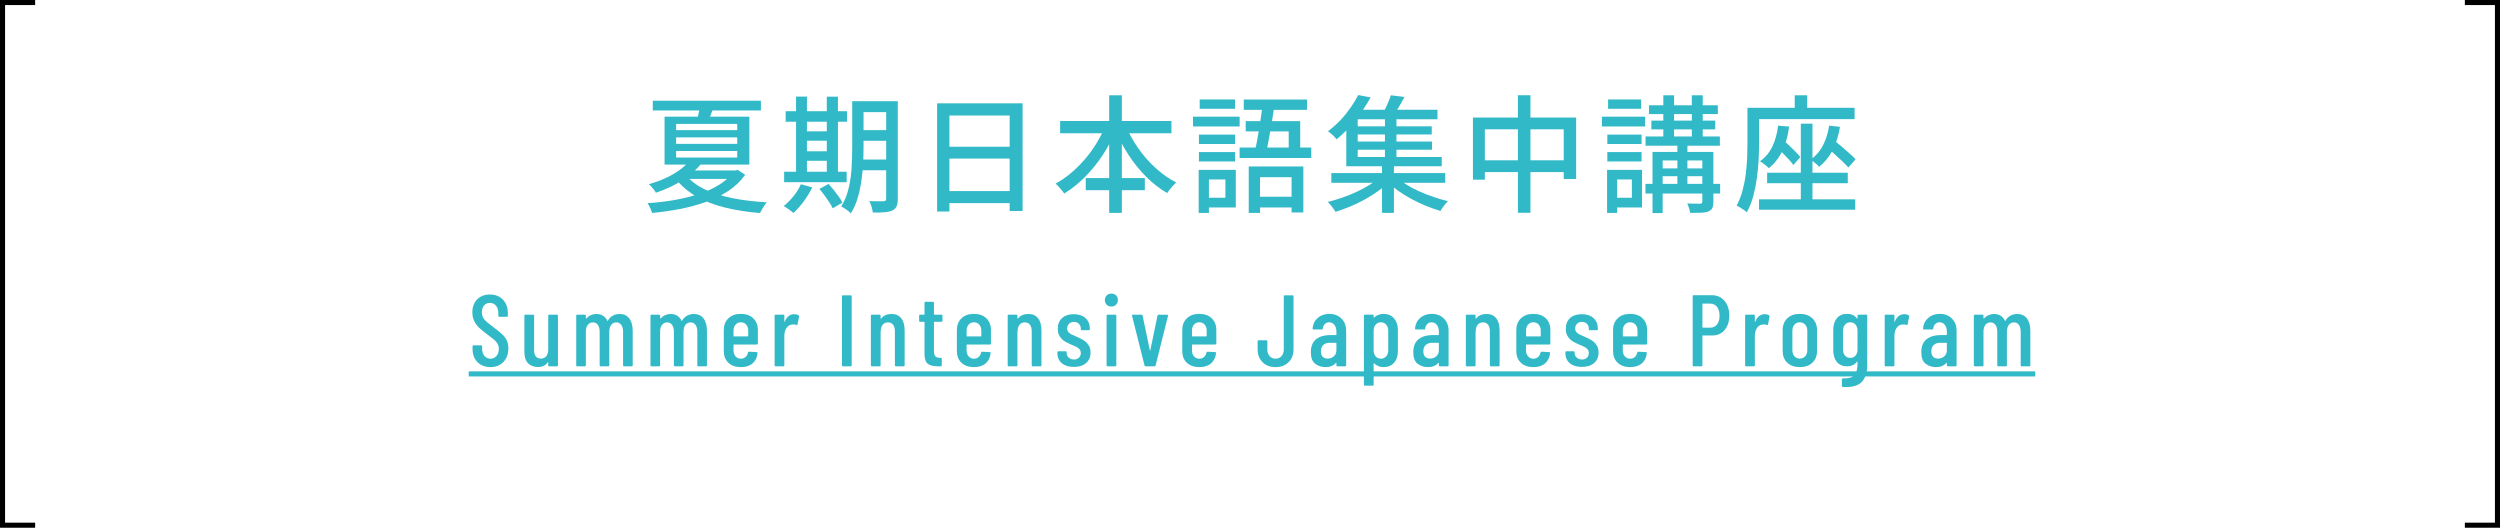 <?xml version="1.0" encoding="UTF-8"?><svg id="_レイヤー_1" xmlns="http://www.w3.org/2000/svg" viewBox="0 0 492.96 104.06"><defs><style>.cls-1{fill:none;stroke:#000;stroke-linecap:square;stroke-miterlimit:10;}.cls-2{fill:#32b9c8;stroke-width:0px;}</style></defs><path class="cls-2" d="m94.15,71.4c-.65-.66-.97-1.52-.97-2.59v-.52c0-.13.07-.2.2-.2h1.48c.13,0,.2.07.2.2v.42c0,.61.15,1.1.46,1.47.31.37.7.55,1.18.55s.88-.18,1.19-.53c.31-.35.47-.82.47-1.39,0-.39-.08-.73-.25-1.02-.17-.29-.39-.56-.66-.79-.27-.23-.72-.58-1.33-1.03-.68-.51-1.21-.94-1.6-1.3-.39-.36-.71-.79-.98-1.3-.27-.51-.4-1.1-.4-1.78,0-1.08.32-1.94.96-2.57.64-.63,1.47-.95,2.5-.95s1.92.34,2.57,1.02c.65.68.97,1.57.97,2.68v.5c0,.13-.07.2-.2.2h-1.48c-.13,0-.2-.07-.2-.2v-.54c0-.6-.15-1.08-.46-1.45-.31-.37-.71-.55-1.2-.55-.47,0-.85.16-1.14.49-.29.33-.44.78-.44,1.37,0,.53.15.98.44,1.35.29.37.86.86,1.7,1.47.8.6,1.4,1.09,1.81,1.46.41.37.72.78.94,1.23s.33.98.33,1.59c0,1.12-.33,2.02-.98,2.69-.65.67-1.51,1.01-2.56,1.01s-1.9-.33-2.55-.99Z"/><path class="cls-2" d="m108.3,62.05h1.52c.13,0,.2.07.2.2v9.78c0,.13-.07.2-.2.2h-1.52c-.13,0-.2-.07-.2-.2v-.58s0-.06-.03-.06-.04.01-.07.04c-.4.63-1.04.94-1.92.94-.8,0-1.45-.24-1.94-.73-.49-.49-.74-1.23-.74-2.23v-7.16c0-.13.07-.2.2-.2h1.52c.13,0,.2.07.2.2v6.74c0,1.15.45,1.72,1.36,1.72.45,0,.8-.16,1.05-.49.25-.33.37-.78.37-1.35v-6.62c0-.13.07-.2.2-.2Z"/><path class="cls-2" d="m124.09,62.8c.45.59.67,1.42.67,2.49v6.74c0,.13-.07.2-.2.2h-1.5c-.13,0-.2-.07-.2-.2v-6.6c0-.59-.12-1.04-.36-1.37-.24-.33-.56-.49-.96-.49-.43,0-.77.16-1.02.49-.25.33-.38.78-.38,1.35v6.62c0,.13-.07.2-.2.2h-1.5c-.13,0-.2-.07-.2-.2v-6.6c0-.59-.12-1.04-.36-1.37-.24-.33-.56-.49-.96-.49-.43,0-.77.16-1.02.49-.25.33-.38.78-.38,1.35v6.62c0,.13-.07.2-.2.2h-1.5c-.13,0-.2-.07-.2-.2v-9.78c0-.13.07-.2.2-.2h1.5c.13,0,.2.07.2.2v.5s0,.05.03.06c.02.01.04,0,.07-.02.27-.29.57-.51.92-.66.35-.15.69-.22,1.04-.22,1.01,0,1.74.45,2.18,1.34.01.03.03.04.06.03s.05-.04.06-.09c.27-.45.61-.78,1.02-.98.41-.2.84-.3,1.28-.3.83,0,1.46.3,1.91.89Z"/><path class="cls-2" d="m138.73,62.8c.45.59.67,1.42.67,2.49v6.74c0,.13-.07.2-.2.2h-1.5c-.13,0-.2-.07-.2-.2v-6.6c0-.59-.12-1.04-.36-1.37-.24-.33-.56-.49-.96-.49-.43,0-.77.16-1.02.49-.25.33-.38.78-.38,1.35v6.62c0,.13-.07.2-.2.2h-1.5c-.13,0-.2-.07-.2-.2v-6.6c0-.59-.12-1.04-.36-1.37-.24-.33-.56-.49-.96-.49-.43,0-.77.16-1.02.49-.25.33-.38.78-.38,1.35v6.62c0,.13-.07.2-.2.2h-1.5c-.13,0-.2-.07-.2-.2v-9.78c0-.13.07-.2.2-.2h1.5c.13,0,.2.07.2.2v.5s0,.05.03.06c.02.01.04,0,.07-.02.27-.29.57-.51.92-.66.35-.15.69-.22,1.04-.22,1.01,0,1.74.45,2.18,1.34.01.03.03.04.06.03.03,0,.05-.04.06-.09.27-.45.61-.78,1.02-.98s.84-.3,1.28-.3c.83,0,1.46.3,1.91.89Z"/><path class="cls-2" d="m149.24,67.93h-4.52c-.05,0-.08.03-.08.08v1.08c0,.48.13.87.4,1.18.27.31.61.46,1.04.46.37,0,.69-.11.94-.34.25-.23.41-.52.48-.88.04-.11.11-.16.22-.16l1.48.08c.07,0,.12.02.15.06.03.04.04.09.03.14-.09.87-.42,1.54-.99,2.03-.57.49-1.34.73-2.31.73-1.03,0-1.84-.29-2.45-.86-.61-.57-.91-1.34-.91-2.3v-4.16c0-.95.3-1.71.91-2.3.61-.59,1.42-.88,2.45-.88s1.86.29,2.46.88c.6.59.9,1.35.9,2.3v2.66c0,.13-.07.2-.2.2Zm-4.2-3.92c-.27.31-.4.7-.4,1.18v1.06c0,.05.03.08.08.08h2.74c.05,0,.08-.03.08-.08v-1.06c0-.48-.13-.87-.4-1.18-.27-.31-.62-.46-1.06-.46s-.77.15-1.04.46Z"/><path class="cls-2" d="m157.46,62.17c.09.05.13.14.1.26l-.3,1.52c-.01.12-.09.16-.24.12-.17-.07-.36-.1-.56-.1-.08,0-.2.01-.36.04-.41.04-.76.27-1.03.68-.27.41-.41.91-.41,1.5v5.84c0,.13-.07.2-.2.2h-1.52c-.13,0-.2-.07-.2-.2v-9.78c0-.13.07-.2.2-.2h1.52c.13,0,.2.07.2.2v1.16s0,.06.03.07c.02,0,.04-.01.05-.05.39-.99,1.01-1.48,1.86-1.48.33,0,.62.07.86.22Z"/><path class="cls-2" d="m166.02,72.03v-13.6c0-.13.07-.2.2-.2h1.52c.13,0,.2.07.2.2v13.6c0,.13-.07.2-.2.2h-1.52c-.13,0-.2-.07-.2-.2Z"/><path class="cls-2" d="m177.71,62.76c.45.57.67,1.37.67,2.41v6.86c0,.13-.07.2-.2.2h-1.52c-.13,0-.2-.07-.2-.2v-6.7c0-.56-.12-.99-.36-1.3-.24-.31-.57-.46-1-.46s-.78.15-1.03.45c-.25.3-.38.72-.41,1.27,0,.08,0,.12-.02.12v6.62c0,.13-.07.2-.2.2h-1.52c-.13,0-.2-.07-.2-.2v-9.78c0-.13.07-.2.2-.2h1.52c.13,0,.2.07.2.2v.54s.01.04.04.05.05-.01.08-.05c.48-.59,1.15-.88,2.02-.88s1.48.28,1.93.85Z"/><path class="cls-2" d="m185.64,63.45h-1.4c-.05,0-.08.03-.08.08v5.62c0,.53.09.9.28,1.11.19.21.48.3.88.29h.18c.13,0,.2.07.2.2v1.28c0,.13-.07.2-.2.2h-.62c-.85,0-1.5-.17-1.93-.5-.43-.33-.65-.97-.65-1.9v-6.3c0-.05-.03-.08-.08-.08h-.78c-.13,0-.2-.07-.2-.2v-1c0-.13.07-.2.2-.2h.78c.05,0,.08-.03.08-.08v-2.26c0-.13.07-.2.2-.2h1.46c.13,0,.2.07.2.2v2.26c0,.05.03.08.08.08h1.4c.13,0,.2.07.2.2v1c0,.13-.07.2-.2.2Z"/><path class="cls-2" d="m195.2,67.93h-4.52c-.05,0-.08.03-.08.08v1.08c0,.48.13.87.4,1.18.27.31.61.46,1.04.46.37,0,.69-.11.94-.34.25-.23.41-.52.48-.88.04-.11.11-.16.22-.16l1.48.08c.07,0,.12.02.15.06s.04.09.03.14c-.09.87-.42,1.54-.99,2.03-.57.49-1.34.73-2.31.73-1.03,0-1.84-.29-2.45-.86-.61-.57-.91-1.34-.91-2.3v-4.16c0-.95.3-1.71.91-2.3.61-.59,1.42-.88,2.45-.88s1.86.29,2.46.88c.6.59.9,1.35.9,2.3v2.66c0,.13-.07.2-.2.2Zm-4.2-3.92c-.27.31-.4.7-.4,1.18v1.06c0,.05.03.08.08.08h2.74c.05,0,.08-.03.08-.08v-1.06c0-.48-.13-.87-.4-1.18-.27-.31-.62-.46-1.06-.46s-.77.15-1.04.46Z"/><path class="cls-2" d="m204.69,62.76c.45.57.67,1.37.67,2.41v6.86c0,.13-.07.2-.2.2h-1.52c-.13,0-.2-.07-.2-.2v-6.7c0-.56-.12-.99-.36-1.3-.24-.31-.57-.46-1-.46s-.78.15-1.03.45c-.25.3-.38.72-.41,1.27,0,.08,0,.12-.02.12v6.62c0,.13-.07.2-.2.2h-1.52c-.13,0-.2-.07-.2-.2v-9.78c0-.13.07-.2.2-.2h1.52c.13,0,.2.07.2.2v.54s.01.04.04.05c.03,0,.05-.01.08-.05.48-.59,1.15-.88,2.02-.88s1.48.28,1.93.85Z"/><path class="cls-2" d="m209.37,71.62c-.58-.49-.87-1.14-.87-1.97v-.18c0-.13.07-.2.2-.2h1.42c.13,0,.2.07.2.2v.14c0,.36.14.66.42.91.28.25.63.37,1.04.37s.72-.12.97-.36c.25-.24.37-.55.37-.92,0-.29-.09-.54-.26-.74-.17-.2-.38-.36-.61-.47-.23-.11-.59-.27-1.07-.47-.52-.23-.95-.45-1.29-.66-.34-.21-.64-.52-.91-.92-.27-.4-.4-.91-.4-1.52,0-.91.28-1.61.85-2.12.57-.51,1.33-.76,2.29-.76s1.76.26,2.33.78c.57.52.85,1.23.85,2.12v.06c0,.13-.07.2-.2.2h-1.38c-.13,0-.2-.07-.2-.2v-.14c0-.36-.13-.67-.38-.92-.25-.25-.58-.38-.98-.38s-.74.13-.98.38c-.24.25-.36.56-.36.92,0,.28.08.51.24.7.16.19.35.34.58.45.23.11.59.28,1.08.49.55.24,1,.47,1.36.69.36.22.68.53.95.93.27.4.41.9.41,1.5,0,.87-.3,1.55-.89,2.06-.59.51-1.4.76-2.41.76s-1.79-.24-2.37-.73Z"/><path class="cls-2" d="m218.22,60.09c-.24-.24-.36-.55-.36-.92s.12-.68.36-.92c.24-.24.55-.36.92-.36s.7.12.93.35c.23.23.35.54.35.93s-.12.68-.36.92-.55.36-.92.36-.68-.12-.92-.36Zm-.02,11.94v-9.78c0-.13.07-.2.2-.2h1.52c.13,0,.2.07.2.2v9.78c0,.13-.07.2-.2.2h-1.52c-.13,0-.2-.07-.2-.2Z"/><path class="cls-2" d="m225.68,72.05l-2.46-9.78-.02-.08c0-.09.06-.14.18-.14h1.7c.13,0,.21.06.22.18l1.44,6.86s.03.06.04.06.03-.02.04-.06l1.42-6.86c.03-.12.1-.18.22-.18l1.7.02c.07,0,.12.02.15.06.03.04.04.09,0,.16l-2.44,9.76c-.01.12-.09.18-.22.18h-1.76c-.12,0-.19-.06-.22-.18Z"/><path class="cls-2" d="m239.64,67.93h-4.52c-.05,0-.08.03-.08.08v1.08c0,.48.13.87.4,1.18.27.31.61.46,1.04.46.37,0,.69-.11.94-.34.25-.23.41-.52.48-.88.04-.11.11-.16.22-.16l1.48.08c.07,0,.12.02.15.06s.04.09.03.14c-.09.87-.42,1.54-.99,2.03-.57.49-1.34.73-2.31.73-1.03,0-1.84-.29-2.45-.86-.61-.57-.91-1.34-.91-2.3v-4.16c0-.95.3-1.71.91-2.3.61-.59,1.42-.88,2.45-.88s1.86.29,2.46.88c.6.59.9,1.35.9,2.3v2.66c0,.13-.07.2-.2.2Zm-4.2-3.92c-.27.31-.4.7-.4,1.18v1.06c0,.05.03.08.08.08h2.74c.05,0,.08-.03.08-.08v-1.06c0-.48-.13-.87-.4-1.18-.27-.31-.62-.46-1.06-.46s-.77.15-1.04.46Z"/><path class="cls-2" d="m248.95,71.42c-.65-.65-.97-1.5-.97-2.55v-1.58c0-.13.07-.2.2-.2h1.52c.13,0,.2.07.2.2v1.62c0,.53.15.97.45,1.31s.69.51,1.17.51.87-.17,1.17-.51c.3-.34.45-.78.45-1.31v-10.48c0-.13.07-.2.2-.2h1.52c.13,0,.2.07.2.2v10.44c0,1.05-.32,1.9-.97,2.55-.65.65-1.5.97-2.57.97s-1.92-.32-2.57-.97Z"/><path class="cls-2" d="m264.51,62.81c.62.61.93,1.42.93,2.42v6.8c0,.13-.07.2-.2.2h-1.52c-.13,0-.2-.07-.2-.2v-.44s0-.05-.03-.06c-.02-.01-.04,0-.07.02-.47.56-1.15.84-2.06.84-.76,0-1.43-.22-2.01-.65-.58-.43-.87-1.2-.87-2.31s.35-2.01,1.05-2.55c.7-.54,1.62-.81,2.75-.81h1.16c.05,0,.08-.03.08-.08v-.58c0-.56-.13-1.01-.4-1.35-.27-.34-.61-.51-1.04-.51-.33,0-.61.11-.84.34-.23.23-.36.52-.4.88,0,.13-.07.2-.2.2h-1.62c-.13,0-.2-.07-.2-.2.07-.85.41-1.55,1.02-2.08.61-.53,1.37-.8,2.28-.8.97,0,1.77.31,2.39.92Zm-1.51,7.46c.35-.29.52-.71.52-1.24v-1.36c0-.05-.03-.08-.08-.08h-1.22c-.53,0-.96.14-1.28.43-.32.29-.48.7-.48,1.25,0,.48.12.84.36,1.08.24.24.56.36.96.36.47,0,.87-.15,1.22-.44Z"/><path class="cls-2" d="m274.87,62.76c.51.58.77,1.34.77,2.29v4.16c0,.99-.26,1.76-.77,2.33-.51.57-1.2.85-2.07.85-.32,0-.64-.06-.97-.18-.33-.12-.62-.31-.87-.56-.07-.04-.1-.03-.1.04v4.16c0,.13-.07.2-.2.2h-1.52c-.13,0-.2-.07-.2-.2v-13.6c0-.13.07-.2.2-.2h1.52c.13,0,.2.07.2.2v.32s.01.04.04.05c.03,0,.05,0,.08-.03.25-.24.54-.42.86-.53.32-.11.64-.17.96-.17.87,0,1.56.29,2.07.87Zm-1.54,1.25c-.27-.31-.62-.46-1.05-.46s-.75.15-1.02.46c-.27.31-.4.7-.4,1.18v3.9c0,.48.13.87.4,1.18.27.31.61.46,1.02.46s.78-.15,1.05-.46c.27-.31.41-.7.41-1.18v-3.9c0-.48-.14-.87-.41-1.18Z"/><path class="cls-2" d="m284.71,62.81c.62.61.93,1.42.93,2.42v6.8c0,.13-.07.2-.2.2h-1.52c-.13,0-.2-.07-.2-.2v-.44s0-.05-.03-.06c-.02-.01-.04,0-.07.02-.47.56-1.15.84-2.06.84-.76,0-1.43-.22-2.01-.65-.58-.43-.87-1.2-.87-2.31s.35-2.01,1.05-2.55c.7-.54,1.62-.81,2.75-.81h1.16c.05,0,.08-.03.08-.08v-.58c0-.56-.13-1.01-.4-1.35-.27-.34-.61-.51-1.04-.51-.33,0-.61.11-.84.34-.23.23-.36.52-.4.88,0,.13-.07.2-.2.2h-1.62c-.13,0-.2-.07-.2-.2.07-.85.41-1.55,1.02-2.08.61-.53,1.37-.8,2.28-.8.97,0,1.77.31,2.39.92Zm-1.51,7.46c.35-.29.52-.71.52-1.24v-1.36c0-.05-.03-.08-.08-.08h-1.22c-.53,0-.96.14-1.28.43-.32.29-.48.7-.48,1.25,0,.48.12.84.36,1.08.24.24.56.36.96.36.47,0,.87-.15,1.22-.44Z"/><path class="cls-2" d="m295.03,62.76c.45.57.67,1.37.67,2.41v6.86c0,.13-.07.2-.2.2h-1.52c-.13,0-.2-.07-.2-.2v-6.7c0-.56-.12-.99-.36-1.3-.24-.31-.57-.46-1-.46s-.78.15-1.03.45c-.25.3-.38.72-.41,1.27,0,.08,0,.12-.02.12v6.62c0,.13-.07.2-.2.2h-1.52c-.13,0-.2-.07-.2-.2v-9.78c0-.13.07-.2.2-.2h1.52c.13,0,.2.07.2.2v.54s.01.04.04.05.05-.01.08-.05c.48-.59,1.15-.88,2.02-.88s1.48.28,1.93.85Z"/><path class="cls-2" d="m305.51,67.93h-4.52c-.05,0-.08.03-.08.08v1.08c0,.48.13.87.4,1.18.27.31.61.46,1.04.46.37,0,.69-.11.94-.34.25-.23.41-.52.48-.88.04-.11.11-.16.22-.16l1.48.08c.07,0,.12.02.15.06s.04.09.03.14c-.09.87-.42,1.54-.99,2.03-.57.49-1.34.73-2.31.73-1.03,0-1.84-.29-2.45-.86-.61-.57-.91-1.34-.91-2.3v-4.16c0-.95.3-1.71.91-2.3.61-.59,1.42-.88,2.45-.88s1.86.29,2.46.88c.6.59.9,1.35.9,2.3v2.66c0,.13-.07.2-.2.2Zm-4.2-3.92c-.27.31-.4.7-.4,1.18v1.06c0,.05.03.08.08.08h2.74c.05,0,.08-.03.08-.08v-1.06c0-.48-.13-.87-.4-1.18-.27-.31-.62-.46-1.06-.46s-.77.15-1.04.46Z"/><path class="cls-2" d="m309.54,71.62c-.58-.49-.87-1.14-.87-1.97v-.18c0-.13.07-.2.2-.2h1.42c.13,0,.2.07.2.2v.14c0,.36.14.66.42.91.28.25.63.37,1.04.37s.72-.12.97-.36c.25-.24.37-.55.37-.92,0-.29-.09-.54-.26-.74-.17-.2-.38-.36-.61-.47-.23-.11-.59-.27-1.07-.47-.52-.23-.95-.45-1.29-.66-.34-.21-.64-.52-.91-.92-.27-.4-.4-.91-.4-1.52,0-.91.28-1.61.85-2.12.57-.51,1.33-.76,2.29-.76s1.76.26,2.33.78c.57.52.85,1.23.85,2.12v.06c0,.13-.07.2-.2.2h-1.38c-.13,0-.2-.07-.2-.2v-.14c0-.36-.13-.67-.38-.92-.25-.25-.58-.38-.98-.38s-.74.13-.98.38c-.24.25-.36.56-.36.92,0,.28.08.51.24.7.16.19.35.34.58.45.23.11.59.28,1.08.49.55.24,1,.47,1.36.69.36.22.68.53.95.93.27.4.41.9.41,1.5,0,.87-.3,1.55-.89,2.06-.59.51-1.4.76-2.41.76s-1.79-.24-2.37-.73Z"/><path class="cls-2" d="m324.59,67.93h-4.52c-.05,0-.08.03-.08.08v1.08c0,.48.13.87.4,1.18.27.31.61.46,1.04.46.37,0,.69-.11.94-.34.25-.23.41-.52.48-.88.04-.11.11-.16.22-.16l1.48.08c.07,0,.12.02.15.06.03.04.04.09.03.14-.09.87-.42,1.54-.99,2.03-.57.49-1.34.73-2.31.73-1.03,0-1.84-.29-2.45-.86-.61-.57-.91-1.34-.91-2.3v-4.16c0-.95.3-1.71.91-2.3.61-.59,1.42-.88,2.45-.88s1.86.29,2.46.88c.6.59.9,1.35.9,2.3v2.66c0,.13-.07.2-.2.2Zm-4.2-3.92c-.27.31-.4.7-.4,1.18v1.06c0,.05.03.08.08.08h2.74c.05,0,.08-.03.08-.08v-1.06c0-.48-.13-.87-.4-1.18-.27-.31-.62-.46-1.06-.46s-.77.15-1.04.46Z"/><path class="cls-2" d="m340.04,59.32c.63.74.95,1.71.95,2.91s-.31,2.12-.92,2.84c-.61.72-1.42,1.08-2.42,1.08h-1.88c-.05,0-.08.03-.08.08v5.8c0,.13-.07.2-.2.2h-1.52c-.13,0-.2-.07-.2-.2v-13.62c0-.13.07-.2.2-.2h3.58c1.03,0,1.86.37,2.49,1.11Zm-1.47,4.66c.33-.42.5-.99.5-1.71s-.17-1.32-.5-1.75c-.33-.43-.77-.65-1.32-.65h-1.48c-.05,0-.08.03-.08.08v4.58c0,.05.03.08.08.08h1.48c.55,0,.99-.21,1.32-.63Z"/><path class="cls-2" d="m348.83,62.17c.09.05.13.14.1.26l-.3,1.52c-.01.12-.09.16-.24.12-.17-.07-.36-.1-.56-.1-.08,0-.2.01-.36.04-.41.04-.76.27-1.03.68-.27.41-.41.91-.41,1.5v5.84c0,.13-.07.2-.2.2h-1.52c-.13,0-.2-.07-.2-.2v-9.78c0-.13.07-.2.2-.2h1.52c.13,0,.2.07.2.2v1.16s0,.06.03.07c.02,0,.04-.01.05-.05.39-.99,1.01-1.48,1.86-1.48.33,0,.62.07.86.22Z"/><path class="cls-2" d="m352.42,71.52c-.61-.58-.91-1.35-.91-2.31v-4.14c0-.95.31-1.71.92-2.3.61-.59,1.43-.88,2.46-.88s1.87.29,2.48.88c.61.59.92,1.35.92,2.3v4.14c0,.96-.31,1.73-.92,2.31s-1.44.87-2.48.87-1.86-.29-2.47-.87Zm3.53-1.26c.28-.3.42-.7.42-1.19v-3.88c0-.48-.14-.87-.42-1.18-.28-.31-.63-.46-1.06-.46s-.78.15-1.05.46c-.27.31-.41.7-.41,1.18v3.88c0,.49.14.89.41,1.19s.62.45,1.05.45.78-.15,1.06-.45Z"/><path class="cls-2" d="m366.47,62.05h1.52c.13,0,.2.07.2.2v9.68c0,1.4-.32,2.48-.96,3.25-.64.77-1.74,1.15-3.3,1.15l-.54-.02c-.13-.01-.2-.09-.2-.22v-1.28c0-.13.07-.2.22-.2,1.09.04,1.84-.18,2.25-.65.41-.47.61-1.21.61-2.21v-.42s-.01-.04-.03-.05c-.02,0-.04,0-.07.03-.45.61-1.1.92-1.94.92s-1.56-.28-2.03-.85c-.47-.57-.71-1.34-.71-2.31v-4c0-.99.24-1.76.72-2.33.48-.57,1.15-.85,2.02-.85s1.51.31,1.94.92c.03.03.05.03.07.02.02-.01.03-.03.03-.06v-.52c0-.13.07-.2.2-.2Zm-.59,8.07c.26-.3.39-.69.39-1.17v-3.76c0-.48-.13-.87-.39-1.18-.26-.31-.6-.46-1.03-.46s-.77.15-1.04.46c-.27.31-.4.7-.4,1.18v3.76c0,.48.13.87.4,1.17.27.3.61.45,1.04.45s.77-.15,1.03-.45Z"/><path class="cls-2" d="m376.35,62.17c.09.05.13.14.1.26l-.3,1.52c-.01.12-.09.16-.24.12-.17-.07-.36-.1-.56-.1-.08,0-.2.01-.36.04-.41.04-.76.27-1.03.68-.27.41-.41.91-.41,1.5v5.84c0,.13-.07.2-.2.2h-1.52c-.13,0-.2-.07-.2-.2v-9.78c0-.13.07-.2.2-.2h1.52c.13,0,.2.07.2.2v1.16s0,.06.03.07c.02,0,.04-.01.05-.05.39-.99,1.01-1.48,1.86-1.48.33,0,.62.07.86.22Z"/><path class="cls-2" d="m384.88,62.81c.62.61.93,1.42.93,2.42v6.8c0,.13-.07.2-.2.2h-1.52c-.13,0-.2-.07-.2-.2v-.44s0-.05-.03-.06c-.02-.01-.04,0-.07.02-.47.56-1.15.84-2.06.84-.76,0-1.43-.22-2.01-.65-.58-.43-.87-1.2-.87-2.31s.35-2.01,1.05-2.55c.7-.54,1.62-.81,2.75-.81h1.16c.05,0,.08-.03.08-.08v-.58c0-.56-.13-1.01-.4-1.35-.27-.34-.61-.51-1.04-.51-.33,0-.61.11-.84.34-.23.23-.36.52-.4.88,0,.13-.07.2-.2.2h-1.62c-.13,0-.2-.07-.2-.2.07-.85.41-1.55,1.02-2.08.61-.53,1.37-.8,2.28-.8.97,0,1.77.31,2.39.92Zm-1.51,7.46c.35-.29.52-.71.52-1.24v-1.36c0-.05-.03-.08-.08-.08h-1.22c-.53,0-.96.14-1.28.43-.32.29-.48.7-.48,1.25,0,.48.12.84.36,1.08.24.24.56.36.96.36.47,0,.87-.15,1.22-.44Z"/><path class="cls-2" d="m399.68,62.8c.45.59.67,1.42.67,2.49v6.74c0,.13-.07.2-.2.2h-1.5c-.13,0-.2-.07-.2-.2v-6.6c0-.59-.12-1.04-.36-1.37-.24-.33-.56-.49-.96-.49-.43,0-.77.16-1.02.49-.25.33-.38.78-.38,1.35v6.62c0,.13-.07.2-.2.2h-1.5c-.13,0-.2-.07-.2-.2v-6.6c0-.59-.12-1.04-.36-1.37-.24-.33-.56-.49-.96-.49-.43,0-.77.16-1.02.49-.25.33-.38.78-.38,1.35v6.62c0,.13-.07.2-.2.2h-1.5c-.13,0-.2-.07-.2-.2v-9.78c0-.13.07-.2.2-.2h1.5c.13,0,.2.07.2.2v.5s0,.05.03.06c.02.01.04,0,.07-.02.27-.29.57-.51.92-.66.35-.15.69-.22,1.04-.22,1.01,0,1.74.45,2.18,1.34.01.03.03.04.06.03.03,0,.05-.04.06-.09.27-.45.61-.78,1.02-.98s.84-.3,1.28-.3c.83,0,1.46.3,1.91.89Z"/><path class="cls-2" d="m92.42,74.23v-1h308.89v1H92.42Z"/><path class="cls-2" d="m144.57,33.61h.47l.43-.1,1.47.95c-.85,1.22-1.94,2.27-3.26,3.15-1.33.88-2.8,1.62-4.44,2.2-1.63.58-3.36,1.05-5.17,1.4-1.82.35-3.65.61-5.5.78-.07-.28-.19-.61-.36-.99-.17-.38-.35-.69-.54-.94,1.72-.1,3.43-.3,5.14-.59,1.71-.29,3.33-.68,4.86-1.17,1.53-.49,2.89-1.1,4.08-1.83,1.18-.72,2.12-1.57,2.83-2.54v-.32Zm-8.65-1.85l2.38.5c-.98,1.18-2.2,2.26-3.66,3.23-1.46.97-3.23,1.81-5.31,2.52-.08-.18-.21-.38-.38-.59-.17-.21-.34-.41-.51-.61s-.35-.36-.51-.48c1.95-.57,3.6-1.25,4.94-2.06,1.34-.81,2.36-1.65,3.06-2.51Zm-7.2-11.9h21.32v1.92h-21.32v-1.92Zm2.32,3.15h16.72v9.45h-16.72v-9.45Zm4.25,11.55c.92,1.12,2.15,2.05,3.71,2.79,1.56.74,3.38,1.32,5.45,1.73,2.08.41,4.32.68,6.74.81-.23.27-.47.61-.72,1.02-.25.42-.46.78-.62,1.1-2.47-.2-4.75-.56-6.85-1.07-2.1-.52-3.97-1.23-5.6-2.15-1.63-.92-3-2.07-4.1-3.47l2-.75Zm-1.97-10.12v1.22h12.05v-1.22h-12.05Zm0,2.65v1.28h12.05v-1.28h-12.05Zm0,2.68v1.3h12.05v-1.3h-12.05Zm2.3,3.85h9.75v1.67h-11.38l1.62-1.67Zm2.4-12.73h2.73c-.17.6-.36,1.17-.58,1.71-.22.54-.41,1.01-.57,1.41l-2.2-.15c.12-.45.24-.95.36-1.5.12-.55.21-1.04.26-1.48Z"/><path class="cls-2" d="m157.92,36.33l2.25.62c-.45.93-1.01,1.85-1.69,2.76-.67.91-1.35,1.67-2.04,2.29-.13-.13-.32-.29-.55-.46-.23-.18-.47-.35-.71-.51-.24-.17-.45-.3-.64-.4.68-.55,1.33-1.2,1.94-1.96.61-.76,1.09-1.54,1.44-2.34Zm-3.3-2.47h12.33v2.07h-12.33v-2.07Zm.3-11.93h12.1v2.07h-12.1v-2.07Zm2.05-2.88h2.15v15.6h-2.15v-15.6Zm1.02,6.85h6.2v1.85h-6.2v-1.85Zm.02,3.93h6.18v1.88h-6.18v-1.88Zm3.55,7.43l1.82-1c.33.37.68.77,1.03,1.21.35.44.68.88.99,1.31.31.43.54.83.71,1.18l-1.92,1.12c-.15-.35-.37-.75-.66-1.19-.29-.44-.61-.9-.95-1.36-.34-.47-.68-.89-1.01-1.27Zm1.47-18.2h2.2v15.6h-2.2v-15.6Zm5.03.9h2.22v9.12c0,.98-.03,2.04-.09,3.18-.06,1.13-.17,2.28-.34,3.45-.17,1.17-.42,2.3-.75,3.4-.33,1.1-.77,2.09-1.33,2.97-.13-.15-.32-.32-.55-.5-.23-.18-.47-.35-.71-.51-.24-.16-.46-.27-.64-.34.68-1.1,1.18-2.33,1.49-3.68.31-1.35.5-2.72.57-4.1.08-1.38.11-2.68.11-3.88v-9.12Zm.97,11.5h6.78v2.12h-6.78v-2.12Zm.03-11.5h6.72v2.15h-6.72v-2.15Zm0,5.7h6.72v2.1h-6.72v-2.1Zm5.67-5.7h2.3v19.23c0,.63-.07,1.12-.22,1.47-.15.35-.43.62-.83.83-.38.18-.89.3-1.52.36-.63.06-1.42.08-2.35.06-.03-.32-.12-.7-.25-1.14-.13-.44-.28-.81-.45-1.11.62.02,1.2.03,1.75.03h1.08c.18-.02.31-.06.39-.12.07-.07.11-.2.11-.4v-19.2Z"/><path class="cls-2" d="m184.79,20.38h16.85v21.23h-2.55v-18.83h-11.88v18.93h-2.43v-21.32Zm1.6,17.3h13.8v2.38h-13.8v-2.38Zm.03-8.75h13.75v2.35h-13.75v-2.35Z"/><path class="cls-2" d="m217.99,24.71l2.15.7c-.72,1.78-1.6,3.48-2.66,5.1-1.06,1.62-2.23,3.07-3.53,4.38-1.29,1.3-2.66,2.39-4.11,3.27-.12-.2-.28-.42-.49-.66-.21-.24-.42-.48-.62-.71-.21-.23-.4-.42-.59-.57,1.03-.57,2.04-1.26,3.01-2.07.97-.82,1.89-1.73,2.76-2.74.87-1.01,1.65-2.08,2.34-3.22s1.27-2.3,1.74-3.46Zm-8.95-.85h21.95v2.42h-21.95v-2.42Zm5.05,11.25h11.65v2.4h-11.65v-2.4Zm4.62-16.33h2.5v23.2h-2.5v-23.2Zm3.25,6c.65,1.53,1.48,3.02,2.49,4.46,1.01,1.44,2.15,2.75,3.44,3.91,1.28,1.17,2.63,2.11,4.05,2.83-.18.17-.39.37-.62.61-.23.24-.46.5-.66.76-.21.27-.38.51-.51.72-1.47-.85-2.85-1.92-4.14-3.21-1.29-1.29-2.46-2.74-3.5-4.34-1.04-1.6-1.93-3.28-2.66-5.05l2.12-.7Z"/><path class="cls-2" d="m235.24,23.01h9.2v1.93h-9.2v-1.93Zm1.12,10.48h2.02v8.5h-2.02v-8.5Zm.05-6.95h7.12v1.85h-7.12v-1.85Zm0,3.45h7.12v1.85h-7.12v-1.85Zm.15-10.38h6.97v1.85h-6.97v-1.85Zm.97,13.88h6.15v7.42h-6.15v-1.92h4.1v-3.6h-4.1v-1.9Zm6.9-4.4h14.13v2.07h-14.13v-2.07Zm.82-9.47h12.48v2.05h-12.48v-2.05Zm.38,4.27h10.75v6.27h-2.27v-4.25h-8.48v-2.02Zm.6,8.93h10.77v9.07h-2.32v-6.95h-6.22v7.05h-2.23v-9.18Zm.95,5.97h8.82v2.12h-8.82v-2.12Zm1.82-18.35l2.3.2c-.13,1.03-.3,2.13-.49,3.3-.19,1.17-.39,2.3-.59,3.39-.2,1.09-.38,2.04-.55,2.84h-2.3c.15-.62.3-1.32.45-2.12.15-.8.29-1.64.44-2.51.14-.88.27-1.75.4-2.62s.24-1.7.34-2.46Z"/><path class="cls-2" d="m272.17,34.86l1.8.9c-.62.65-1.34,1.27-2.18,1.88s-1.72,1.16-2.67,1.69-1.92.99-2.9,1.4c-.98.41-1.94.75-2.88,1.04-.17-.28-.4-.62-.7-1.01-.3-.39-.57-.7-.82-.94.93-.23,1.89-.52,2.88-.86.98-.34,1.94-.73,2.86-1.16.92-.43,1.79-.9,2.59-1.4.8-.5,1.48-1.01,2.03-1.52Zm-4.35-16.12l2.45.47c-.53.93-1.12,1.88-1.77,2.84-.65.96-1.39,1.9-2.21,2.81-.83.92-1.74,1.79-2.74,2.62-.13-.18-.3-.38-.5-.58-.2-.2-.4-.39-.61-.57-.21-.18-.4-.33-.59-.45.93-.7,1.78-1.46,2.54-2.27.76-.82,1.42-1.65,2-2.49.57-.84,1.05-1.64,1.44-2.39Zm-5.3,15.38h22.45v1.92h-22.45v-1.92Zm2.95-11.23h2.25v8.07h16.57v1.82h-18.82v-9.9Zm1.1-1.25h16.88v1.88h-16.88v-1.88Zm.42,3.27h15.33v1.6h-15.33v-1.6Zm0,3h15.38v1.62h-15.38v-1.62Zm5.52,4.38h2.35v9.68h-2.35v-9.68Zm1.75-13.5l2.68.33c-.37.7-.75,1.38-1.15,2.05-.4.67-.77,1.23-1.1,1.7l-2.08-.4c.3-.52.61-1.12.92-1.82s.56-1.32.72-1.85Zm-1.17,4h2.27v8.88h-2.27v-8.88Zm2.17,12.05c.55.52,1.21,1.02,1.99,1.51.78.49,1.62.95,2.55,1.36.92.42,1.88.79,2.85,1.12.97.33,1.93.62,2.86.85-.17.15-.34.34-.52.56-.18.22-.36.46-.54.7-.17.24-.31.46-.41.66-.95-.28-1.92-.62-2.9-1.03-.98-.4-1.94-.85-2.88-1.36-.93-.51-1.82-1.06-2.65-1.65-.83-.59-1.56-1.2-2.17-1.81l1.82-.93Z"/><path class="cls-2" d="m290.44,23.18h20.35v12.12h-2.45v-9.8h-15.55v9.93h-2.35v-12.25Zm1.22,8.43h18.08v2.32h-18.08v-2.32Zm7.65-12.83h2.47v23.18h-2.47v-23.18Z"/><path class="cls-2" d="m315.87,23.01h8.52v1.93h-8.52v-1.93Zm1.02,10.48h1.98v8.5h-1.98v-8.5Zm.05-6.95h6.75v1.85h-6.75v-1.85Zm0,3.45h6.75v1.85h-6.75v-1.85Zm.15-10.38h6.52v1.85h-6.52v-1.85Zm.97,13.88h5.72v7.42h-5.72v-1.92h3.72v-3.6h-3.72v-1.9Zm6.4,2.77h14.72v1.9h-14.72v-1.9Zm.02-9.35h14.65v1.83h-14.65v-1.83Zm.67-6.15h13.58v1.73h-13.58v-1.73Zm.47,3.02h12.6v1.73h-12.6v-1.73Zm.23,6.18h10.62v1.68h-8.62v10.38h-2v-12.05Zm1.05,3.25h10.08v1.53h-10.08v-1.53Zm1.08-14.43h2.12v8.95h-2.12v-8.95Zm2.77,9.03h1.98v9.55h-1.98v-9.55Zm4.93,2.15h2.17v9.8c0,.53-.07.95-.2,1.24-.13.29-.39.52-.78.69-.37.15-.85.24-1.44.26s-1.3.04-2.14.04c-.05-.28-.13-.6-.24-.95-.11-.35-.23-.66-.36-.92.57.02,1.1.03,1.59.04.49,0,.81.01.96.01.18-.02.3-.05.35-.11.05-.06.08-.16.08-.31v-9.78Zm-2.08-11.18h2.15v8.95h-2.15v-8.95Z"/><path class="cls-2" d="m344.57,21.26h2.3v6.93c0,.97-.03,2.04-.09,3.22-.06,1.18-.17,2.4-.34,3.64-.17,1.24-.41,2.45-.72,3.61-.32,1.17-.74,2.23-1.28,3.2-.13-.13-.33-.29-.58-.46s-.5-.34-.76-.5c-.26-.16-.48-.28-.66-.36.48-.9.87-1.88,1.15-2.92.28-1.05.5-2.13.64-3.24.14-1.11.23-2.19.28-3.25.04-1.06.06-2.05.06-2.96v-6.9Zm1.25,0h19.88v2.23h-19.88v-2.23Zm1.03,18.05h18.97v2.05h-18.97v-2.05Zm3.77-14.53l2.17.18c-.23,1.82-.68,3.41-1.34,4.79s-1.54,2.51-2.66,3.41c-.12-.13-.28-.29-.5-.46s-.44-.35-.66-.51c-.22-.17-.42-.3-.59-.4,1.07-.75,1.88-1.72,2.45-2.92.57-1.2.94-2.56,1.12-4.08Zm-2.17,9.28h15.9v2.07h-15.9v-2.07Zm1.67-5.23l1.3-1.35c.42.33.85.71,1.3,1.14.45.43.88.84,1.29,1.25.41.41.74.78.99,1.11l-1.38,1.55c-.23-.33-.55-.71-.94-1.14s-.81-.86-1.26-1.31c-.45-.45-.88-.87-1.3-1.25Zm3.77-10.05h2.45v4.1h-2.45v-4.1Zm1.2,5.6h2.3v15.93h-2.3v-15.93Zm5.6.4l2.12.23c-.27,1.73-.75,3.27-1.44,4.6-.69,1.33-1.59,2.43-2.69,3.3-.1-.15-.25-.31-.45-.49-.2-.18-.41-.35-.64-.53s-.41-.31-.56-.41c1.03-.73,1.84-1.67,2.43-2.81.58-1.14.99-2.44,1.22-3.89Zm-.78,4.03l1.38-1.43c.52.4,1.06.85,1.64,1.34.58.49,1.13.97,1.66,1.44.53.47.97.88,1.3,1.25l-1.42,1.62c-.33-.38-.76-.82-1.28-1.31-.52-.49-1.06-1-1.64-1.51-.58-.52-1.12-.98-1.64-1.4Z"/><polyline class="cls-1" points="6.43 103.56 .5 103.56 .5 .5 6.43 .5"/><polyline class="cls-1" points="486.53 103.56 492.46 103.56 492.46 .5 486.53 .5"/></svg>